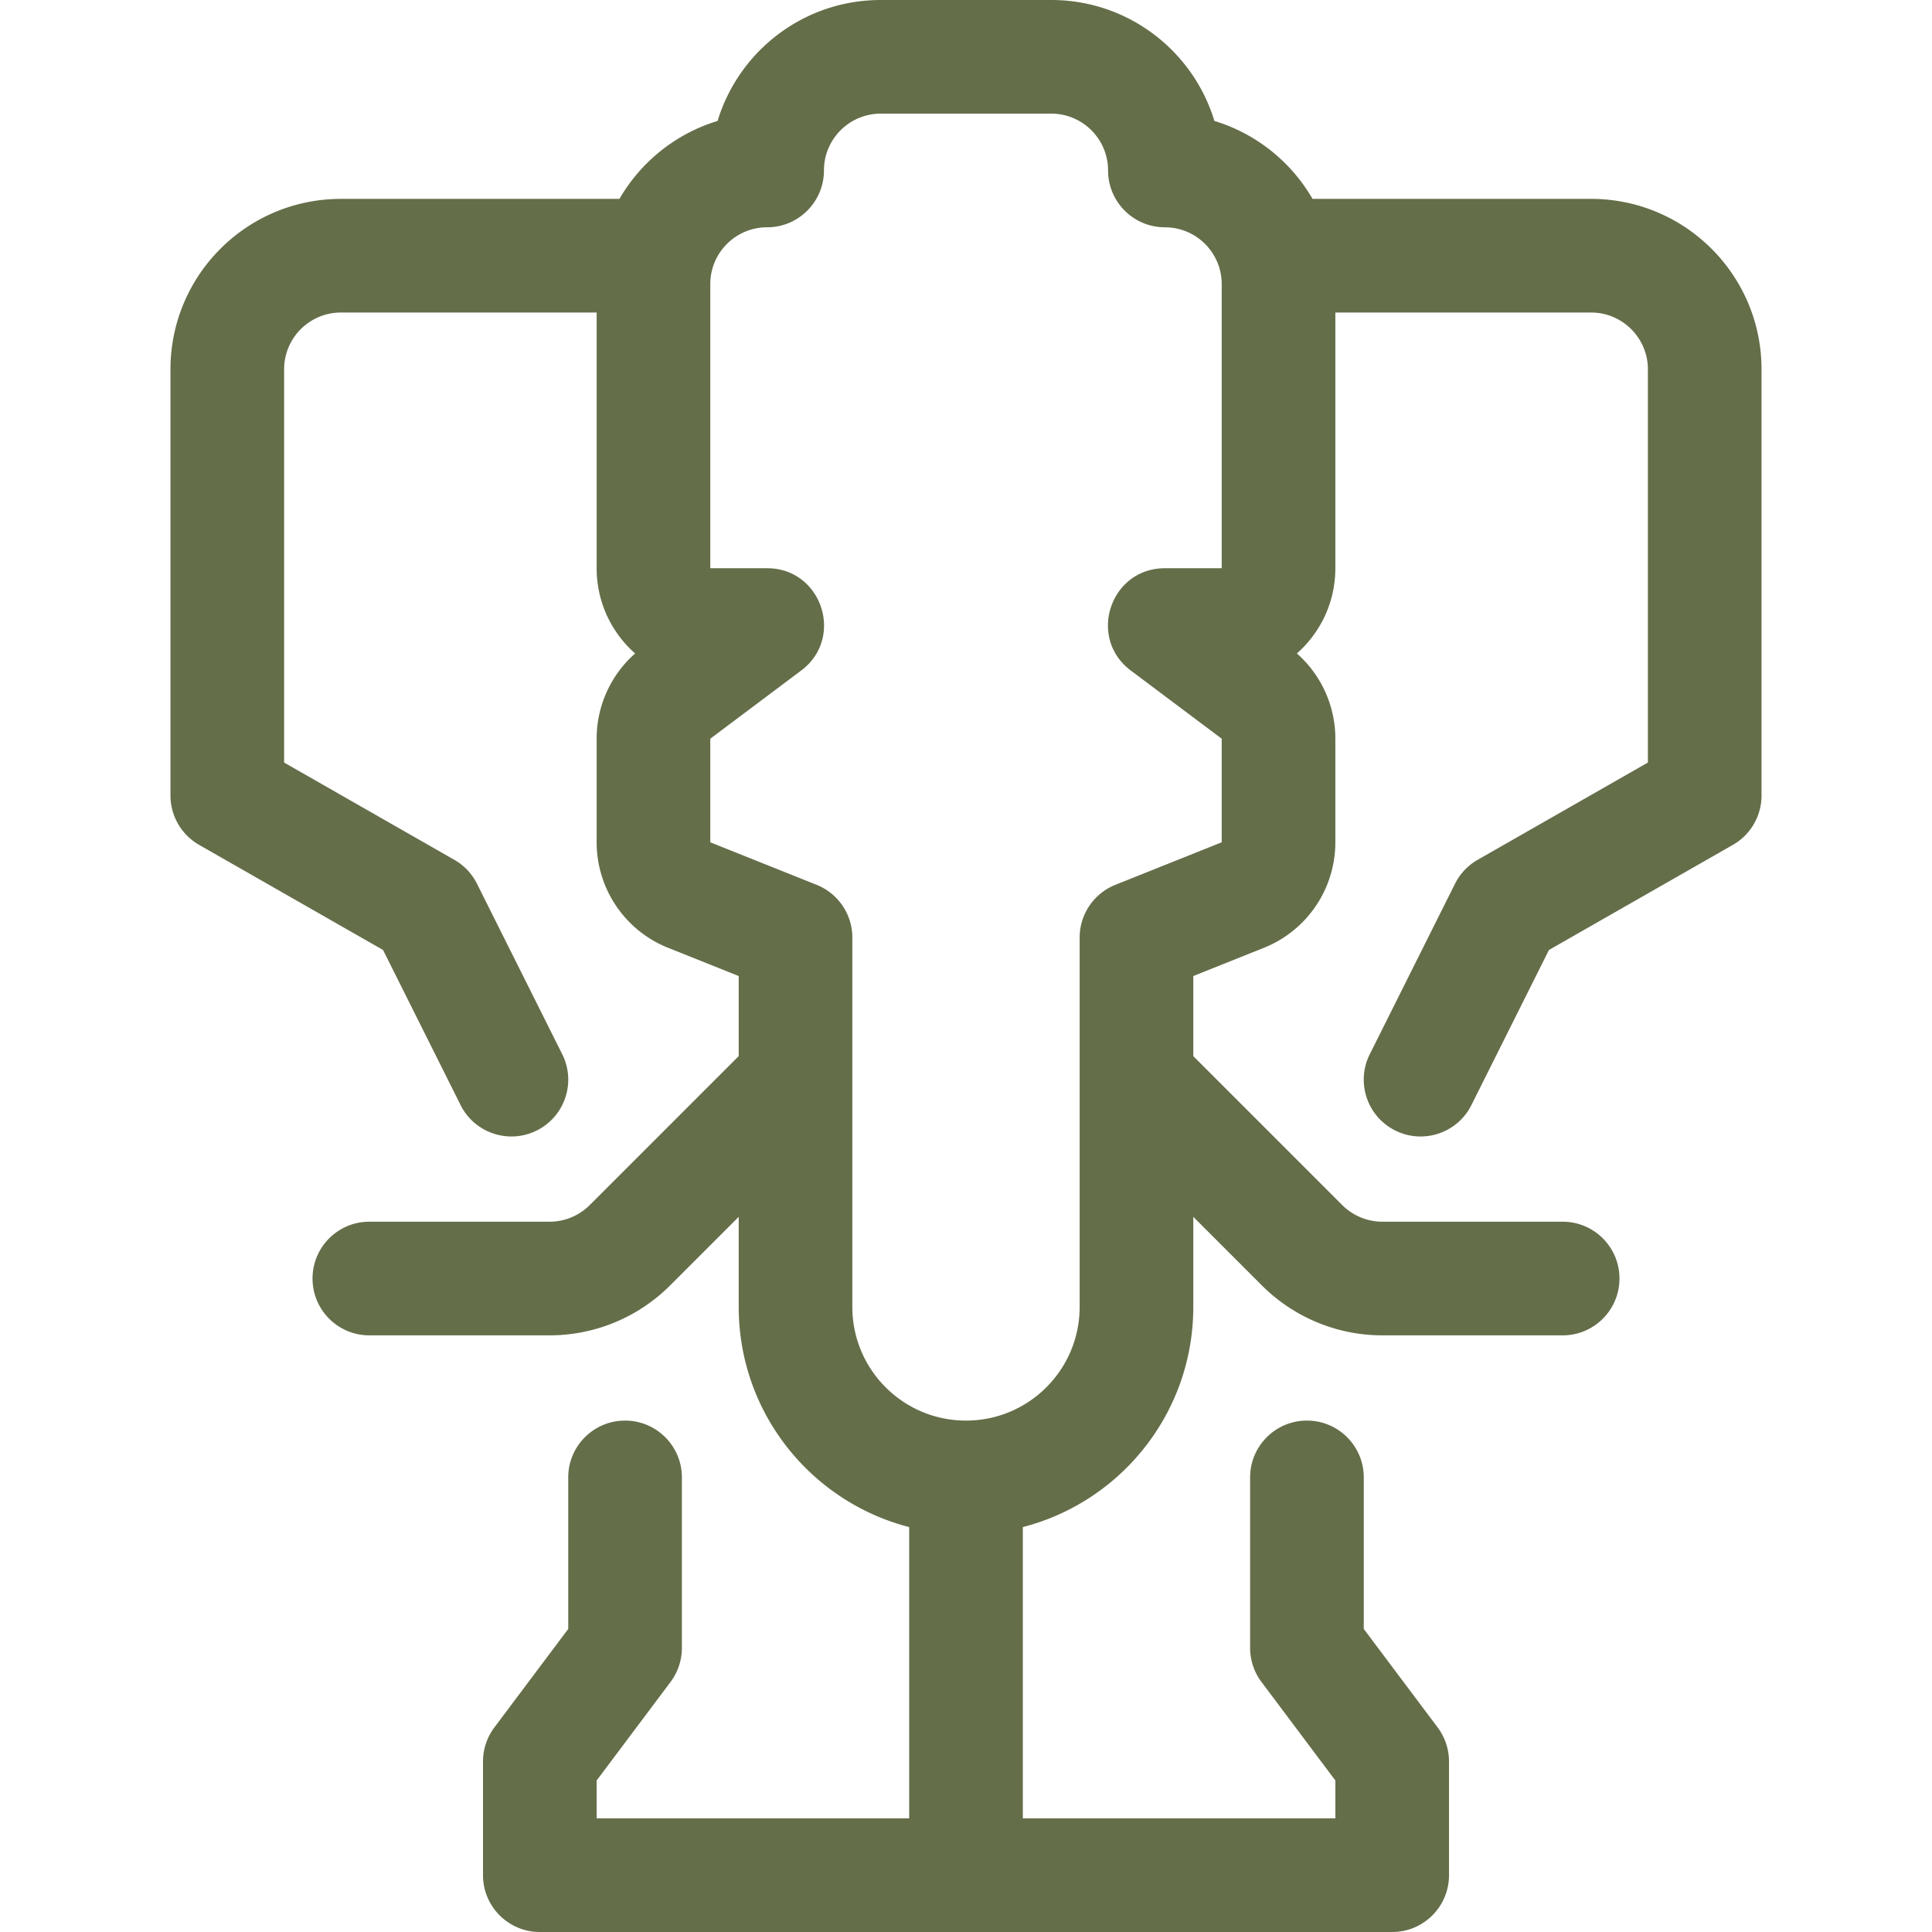 <svg xmlns="http://www.w3.org/2000/svg" version="1.1" xmlns:xlink="http://www.w3.org/1999/xlink" width="512" height="512" x="0" y="0" viewBox="0 0 512 512" style="enable-background:new 0 0 512 512" xml:space="preserve"><g><path d="M271.059 481.882h82.823v-10.039l-19.576-26.102a15.06 15.06 0 0 1-3.012-9.035V391.53c0-8.317 6.742-15.059 15.059-15.059s15.059 6.742 15.059 15.059v40.157l19.577 26.102a15.06 15.06 0 0 1 3.012 9.035v30.118c0 8.317-6.742 15.059-15.059 15.059H143.059c-8.317 0-15.059-6.742-15.059-15.059v-30.118c0-3.258 1.057-6.429 3.012-9.035l19.577-26.102V391.53c0-8.317 6.742-15.059 15.059-15.059s15.059 6.742 15.059 15.059v45.176c0 3.258-1.057 6.429-3.012 9.035l-19.576 26.102v10.039h82.823V404.69c-25.98-6.687-45.176-30.27-45.176-58.338v-23.88l-18.178 18.178a45.177 45.177 0 0 1-31.945 13.232h-47.76c-8.317 0-15.059-6.742-15.059-15.059s6.742-15.059 15.059-15.059h47.76c3.994 0 7.824-1.587 10.648-4.411l39.474-39.474v-21.214l-18.715-7.486a30.118 30.118 0 0 1-18.932-27.964v-27.452a30.117 30.117 0 0 1 10.196-22.588c-6.253-5.519-10.196-13.593-10.196-22.588V82.822H90.353c-8.317 0-15.059 6.742-15.059 15.059v104.202l45.118 25.782a15.064 15.064 0 0 1 5.998 6.34l22.588 45.177c3.719 7.439.704 16.484-6.734 20.204-7.439 3.719-16.484.704-20.204-6.734l-20.549-41.099-48.747-27.855a15.06 15.06 0 0 1-7.588-13.075V97.882c0-24.95 20.226-45.176 45.176-45.176h73.809c5.679-9.818 14.947-17.3 26.009-20.653C195.792 13.503 213.025 0 233.411 0h45.177c20.386 0 37.619 13.503 43.241 32.053 11.063 3.353 20.33 10.835 26.009 20.653h73.809c24.95 0 45.177 20.226 45.177 45.176v112.941a15.06 15.06 0 0 1-7.588 13.075l-48.747 27.855-20.549 41.099c-3.719 7.439-12.765 10.454-20.204 6.734-7.439-3.719-10.454-12.765-6.734-20.204l22.588-45.177a15.058 15.058 0 0 1 5.998-6.34l45.118-25.782V97.882c0-8.317-6.742-15.059-15.059-15.059h-67.765v67.765c0 8.995-3.944 17.07-10.196 22.588a30.117 30.117 0 0 1 10.196 22.588v27.452a30.12 30.12 0 0 1-18.932 27.964l-18.715 7.486v21.214l39.474 39.474a15.059 15.059 0 0 0 10.648 4.411h47.76c8.317 0 15.059 6.742 15.059 15.059s-6.742 15.059-15.059 15.059h-47.76a45.18 45.18 0 0 1-31.945-13.232l-18.178-18.178v23.88c0 28.067-19.197 51.651-45.176 58.338v77.191h.001zm37.647-421.647c-8.317 0-15.059-6.742-15.059-15.059s-6.742-15.059-15.059-15.059h-45.177c-8.317 0-15.059 6.742-15.059 15.059s-6.742 15.059-15.059 15.059-15.059 6.742-15.059 15.059v75.294h15.059c14.472 0 20.613 18.423 9.035 27.106l-24.094 18.071v27.452l28.181 11.272a15.06 15.06 0 0 1 9.466 13.982v97.882c0 16.633 13.484 30.118 30.118 30.118s30.118-13.484 30.118-30.118v-97.882a15.06 15.06 0 0 1 9.466-13.982l28.181-11.272v-27.452l-24.094-18.071c-11.577-8.683-5.436-27.106 9.035-27.106h15.059V75.294c.001-8.317-6.741-15.059-15.058-15.059z" fill="#646e49" opacity="1" data-original="#000000"></path></g></svg>
